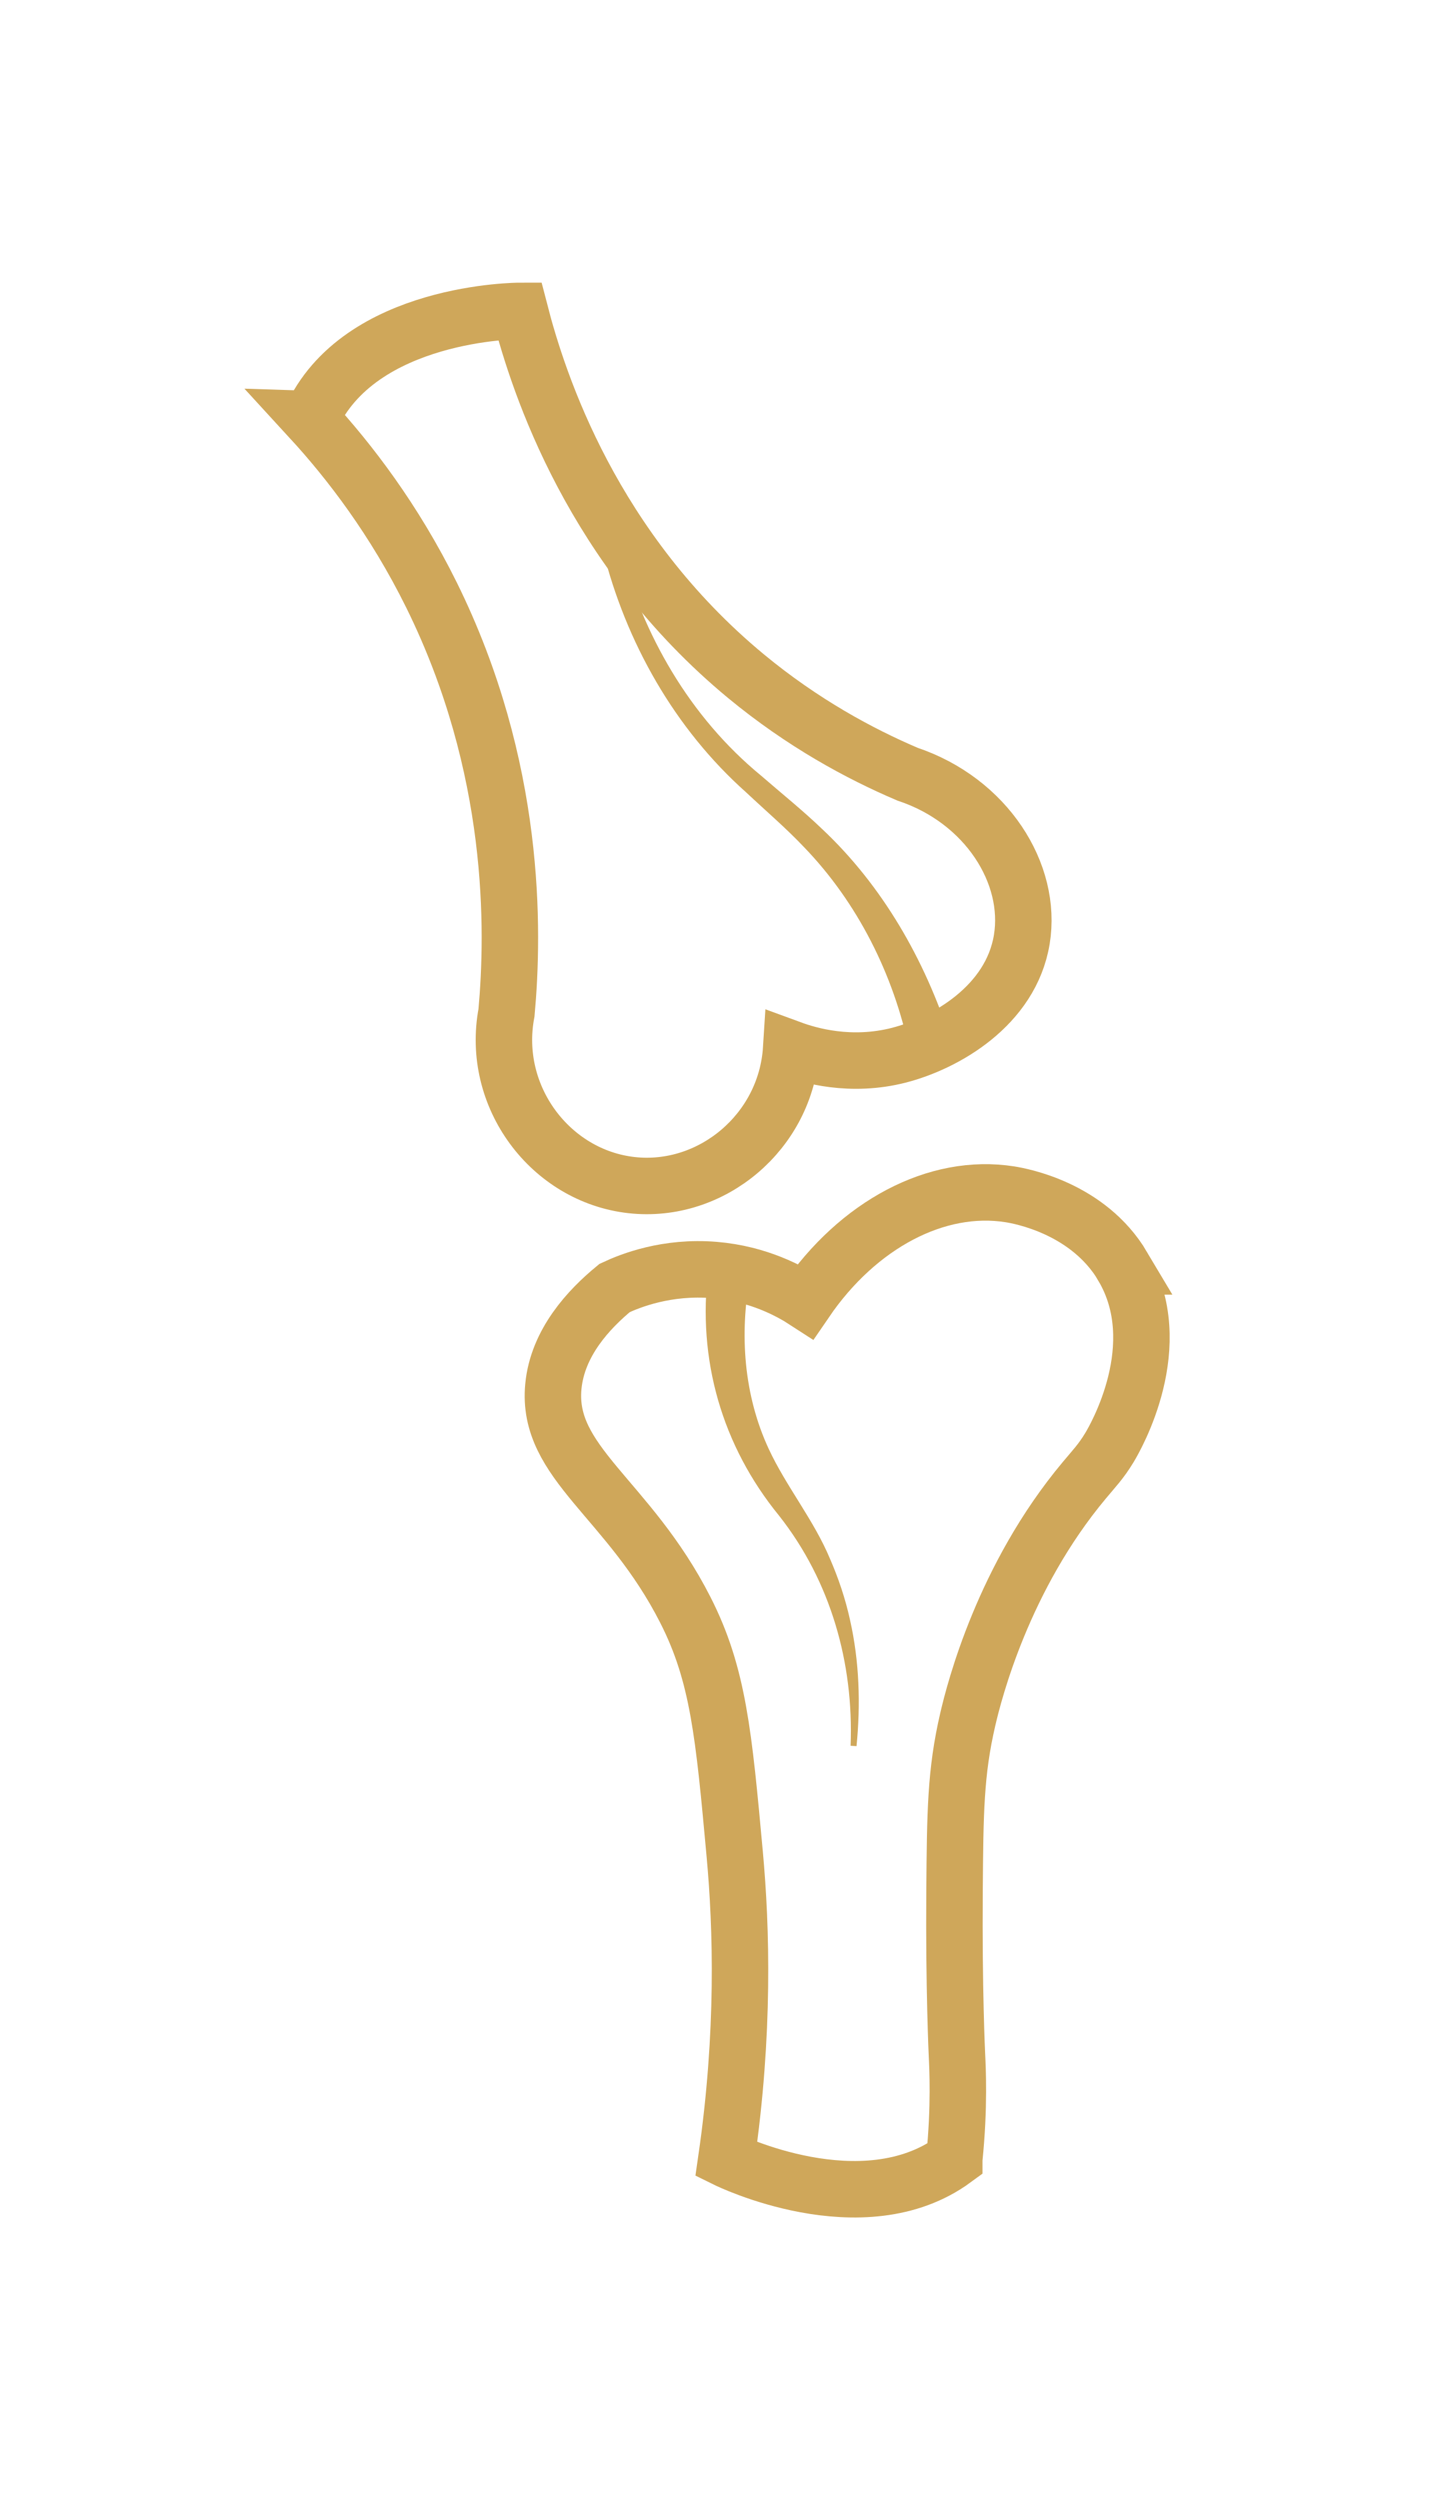 <svg xmlns="http://www.w3.org/2000/svg" id="a" viewBox="57.77 -18.5 205.75 354.05"><defs><style>.b{fill:#cfa75a;}.c{fill:none;stroke:#cfa75a;stroke-miterlimit:10;stroke-width:8px;}</style></defs><path class="c" d="M101.79,40.85c5.51,6,11.83,14.22,17.11,24.89,12.07,24.41,11.7,47.49,10.64,59.19-2.25,11.86,6.21,23.13,17.74,24.41,11.28,1.25,21.85-7.51,22.6-19.3,2.56,.94,8.41,2.66,15.27,.9,6.46-1.66,15.85-6.92,17.41-16.39,1.53-9.32-5.02-19.68-16.2-23.41-6.76-2.88-14.84-7.23-22.91-13.9-21.7-17.96-29.32-41.19-32.03-51.71,0,0-22.81,0-29.62,15.32Z"></path><path class="b" d="M186.62,130.18c-2.23-10.66-7.33-20.86-14.95-28.74-2.53-2.67-5.39-5.11-8.18-7.73-10.11-9-17.03-21.24-20.3-34.32l-.67-2.79-.29-1.41c-.03-.48-.32-.9-2.07-1.06l5.89-1.15c-1.55,.77-1.64,1.27-1.48,1.71l.3,1.37,.68,2.71c3.25,12.59,9.96,24.28,20.08,32.59,2.82,2.45,5.8,4.83,8.61,7.52,8.59,8.06,14.59,18.56,18.2,29.77l-5.8,1.54h0Z"></path><path class="c" d="M216.85,160.85c6.61,11.13-1.07,24.32-1.85,25.62-1.22,2.02-2.15,2.95-3.59,4.68-11.48,13.72-15.59,29.88-16.51,33.87-1.74,7.49-1.78,13.14-1.87,24.17-.11,14,.34,23.32,.34,23.32,.08,1.72,.39,7.37-.38,14.77v.03c-12.99,9.53-32.3,0-32.3,0,2.59-17.88,2.15-32.76,1.19-43.23-1.55-16.93-2.32-25.39-6.98-34.55-8.08-15.9-19.74-20.83-18.72-31.66,.59-6.25,5.06-10.98,8.68-13.96,2.28-1.07,7.42-3.1,14.13-2.55,6.31,.52,10.83,3.06,12.94,4.43,7.42-10.86,18.57-16.79,28.94-15.15,1.44,.23,11.07,1.91,16,10.21Z"></path><path class="b" d="M164.08,162.17c-1.56,8.21-.92,16.95,2.64,24.57,2.44,5.25,6.36,10.02,8.65,15.49,1.22,2.8,2.19,5.69,2.84,8.65,1.34,5.91,1.52,11.99,.93,17.91l-.84-.05c.46-11.74-2.84-23.33-10.13-32.58-8.09-9.91-11.62-22.12-10.03-34.87l5.94,.88h0Z"></path></svg>